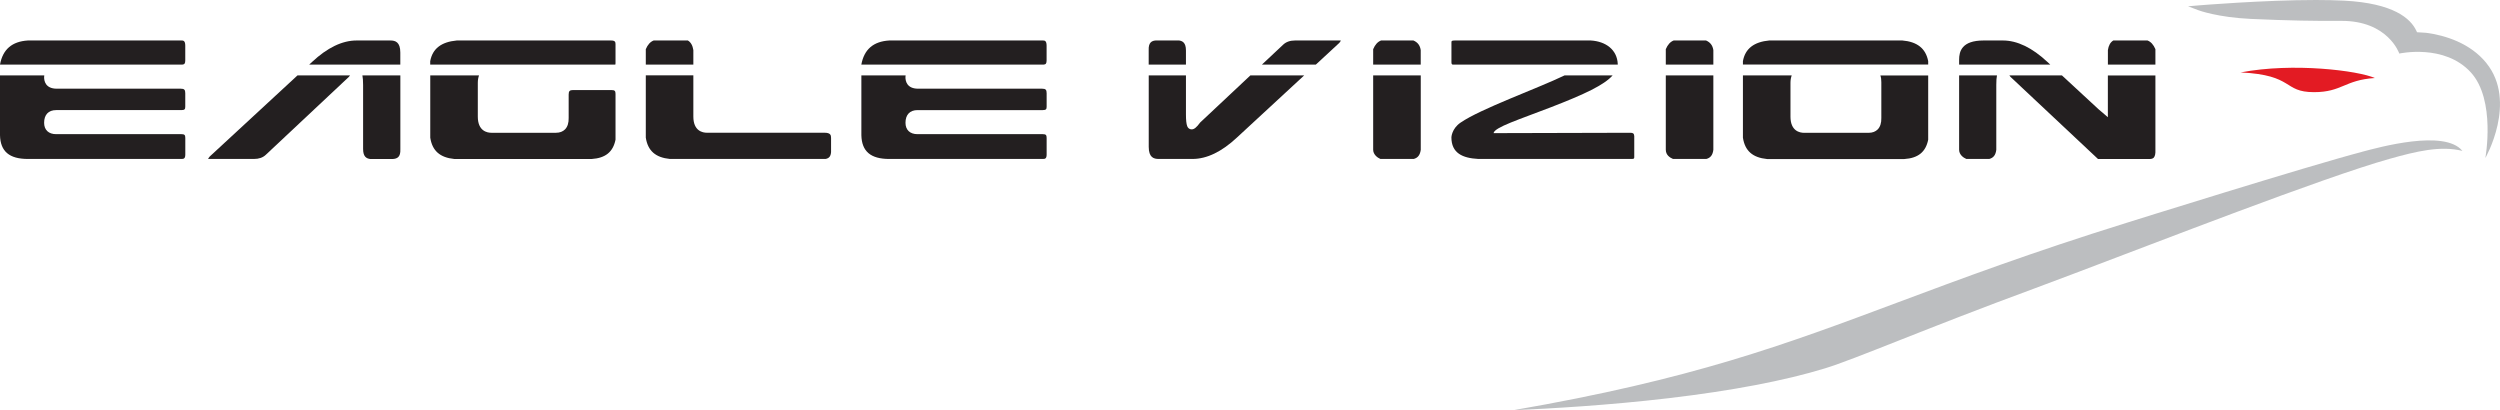 <?xml version="1.0" encoding="UTF-8"?>
<svg id="Calque_1" data-name="Calque 1" xmlns="http://www.w3.org/2000/svg" viewBox="0 0 611.96 100.41">
  <defs>
    <style>
      .cls-1 {
        fill: #bcbec0;
      }

      .cls-2 {
        fill: #e31b23;
      }

      .cls-3 {
        fill: #231f20;
      }
    </style>
  </defs>
  <g>
    <path class="cls-3" d="m44.65,15.81c.48-.04.7-.25.7-1.01v-3.62c0-1.27-.52-1.27-.94-1.27H6.83c-3.89.24-6.15,2.17-6.83,5.9h44.65Z"/>
    <path class="cls-3" d="m44.25,21.71H13.91c-2.81,0-3.11-1.94-3.11-2.78,0-.17.02-.33.04-.48H0v14.64c.09,3.96,2.26,5.82,6.83,5.82h37.59c.55,0,.94-.08.94-1.1v-4.04c0-.73-.2-.93-.94-.93H13.74c-1.84,0-2.94-1.04-2.94-2.78,0-1.98,1.07-3.11,2.94-3.11h30.67c.81,0,.94-.25.94-.85v-3.29c0-.85-.26-1.1-1.1-1.1Z"/>
  </g>
  <path class="cls-1" d="m608.61,15.41c-3.89-4.8-9.99-6.77-14.73-7.38l-2.23-.14-.16-.34c-1.4-3.03-5.6-6.76-17.67-7.39-2.02-.1-4.36-.16-6.95-.16-12.74,0-28.42,1.3-28.58,1.31l-2.69.23,2.52.96c.19.07,4.74,1.75,12.86,2.13,9.05.41,16.05.53,22.02.48,11.59-.1,14.31,8,14.31,8,0,0,11.05-2.47,17.51,4.61,6.17,6.75,3.55,20.97,3.55,20.97,0,0,7.91-13.8.24-23.27Z"/>
  <path class="cls-2" d="m581.33,19.1c-4.04-1.8-19.96-3.85-32.87-1.37,13.22.63,10.31,4.83,17.97,4.83,6.86,0,7.49-2.99,14.89-3.46Z"/>
  <path class="cls-1" d="m578.22,37.16c-13.27,3.47-57.29,17.26-57.72,17.4-23.26,7.24-40.54,13.7-55.78,19.4-28.01,10.48-50.51,18.89-94.23,26.44,8.89-.37,23.13-1.18,37.98-2.93,15.56-1.84,28.42-4.29,38.22-7.29,3.67-1.12,9.8-3.54,18.28-6.89,8.8-3.47,19.74-7.79,32.95-12.65,1.55-.57,5-1.87,9.7-3.64,19.85-7.47,61-23.54,77.25-28.1,6.69-1.88,12.57-3.29,17.89-1.96-4.35-5.37-20.48-.85-24.54.21Z"/>
  <g>
    <path class="cls-3" d="m72.83,18.45l-21.5,19.87c-.21.25-.34.43-.41.56.08.01.19.03.33.03h10.91c1.23,0,2.18-.33,2.91-1.02l20.33-19.07c.1-.13.19-.26.29-.37h-12.87Z"/>
    <path class="cls-3" d="m97.99,15.81v-2.95c0-2.6-1.24-2.95-2.45-2.95h-8.26c-3.51,0-7.17,1.77-10.89,5.25l-.7.65h22.31Z"/>
    <path class="cls-3" d="m88.71,18.45c.11.56.17,1.32.17,2.34v15.67c0,1.96.87,2.34,1.73,2.46h5.58c1-.08,1.9-.43,1.81-2.41v-18.05h-9.28Z"/>
  </g>
  <g>
    <path class="cls-3" d="m150.62,15.81c.04-.12.05-.25.05-.42v-4.55c0-.54-.08-.93-1.1-.93h-37.76c-3.79.35-5.94,2-6.5,5.06v.84h45.3Z"/>
    <path class="cls-3" d="m149.74,22.04h-9.44c-.85,0-1.1.26-1.1,1.1v5.73c.03,1.21-.27,2.16-.88,2.79-.54.55-1.29.84-2.22.84h-.22s-15.6,0-15.6,0c-1,0-3.32-.39-3.32-3.96v-8.26c0-.7.11-1.3.3-1.83h-11.94v15.25c.49,3.21,2.37,4.87,5.91,5.22h33.59c3.39-.22,5.25-1.73,5.85-4.73v-11.21c0-.72-.21-.93-.93-.93Z"/>
  </g>
  <g>
    <path class="cls-3" d="m169.72,15.81v-3.55c-.18-1.14-.61-1.91-1.34-2.35h-8.37c-.83.32-1.46,1.02-1.93,2.13v3.78h11.64Z"/>
    <path class="cls-3" d="m201.83,32.49h-28.79c-1,0-3.32-.38-3.32-3.96v-10.09h-11.64v15.25c.49,3.21,2.37,4.87,5.91,5.22h38.09c.88-.17,1.27-.66,1.35-1.68v-3.47c0-.67-.13-1.27-1.61-1.27Z"/>
  </g>
  <g>
    <path class="cls-3" d="m255.49,15.81c.48-.04.7-.25.7-1.01v-3.62c0-1.27-.52-1.27-.93-1.27h-37.59c-3.89.24-6.14,2.17-6.83,5.9h44.65Z"/>
    <path class="cls-3" d="m255.09,21.71h-30.34c-2.81,0-3.11-1.94-3.11-2.78,0-.17.02-.33.04-.48h-10.83v14.64c.09,3.96,2.26,5.82,6.83,5.82h37.59c.55,0,.93-.08.93-1.1v-4.04c0-.73-.2-.93-.93-.93h-30.68c-1.84,0-2.94-1.04-2.94-2.78,0-1.98,1.07-3.11,2.94-3.11h30.68c.8,0,.93-.25.93-.85v-3.29c0-.85-.26-1.1-1.1-1.1Z"/>
  </g>
  <g>
    <path class="cls-3" d="m290.3,15.81v-3.45c0-1.96-.87-2.34-1.73-2.46h-5.61c-.95.07-1.87.41-1.78,2.41v3.5h9.11Z"/>
    <path class="cls-3" d="m322.1,15.81l5.74-5.31c.21-.25.34-.43.41-.56-.08-.01-.19-.02-.33-.03h-10.91c-1.23,0-2.18.34-2.91,1.02l-5.21,4.89h13.21Z"/>
    <path class="cls-3" d="m306.08,18.45l-12.31,11.55c-.89,1.21-1.46,1.67-2.08,1.67-.49,0-.9-.3-1.08-.78-.21-.57-.31-1.47-.31-2.85v-9.59h-9.11v17.51c0,2.6,1.24,2.95,2.45,2.95h8.26c3.51,0,7.17-1.77,10.89-5.25l16.46-15.21h-13.17Z"/>
  </g>
  <g>
    <path class="cls-3" d="m347.77,15.81v-3.55c-.18-1.16-.75-1.91-1.79-2.35h-7.92c-.83.32-1.46,1.02-1.93,2.13v3.77h11.64Z"/>
    <path class="cls-3" d="m336.13,18.45v18.2c0,1.15,1.01,1.94,1.77,2.26h8.15c1.02-.27,1.55-.96,1.73-2.23v-18.23h-11.65Z"/>
  </g>
  <g>
    <path class="cls-3" d="m396.02,15.81v-.26s0,.08-.01.12c0,.05,0,.09,0,.14h0Z"/>
    <path class="cls-3" d="m355.58,15.81h40.41s.01-.09.01-.14c-.15-3.5-2.92-5.54-6.6-5.76h-33.3c-.81,0-.81.17-.81.47v4.77c0,.37.02.57.28.66Z"/>
    <path class="cls-3" d="m399.19,32.5l-33.59.09c.19-1.43,6.39-3.38,13.94-6.3,8.39-3.24,13.15-5.5,15.21-7.84h-11.75c-6.72,3.24-20.56,8.17-25.5,11.58-2.16,1.49-2.22,3.59-2.22,3.59,0,3.84,2.69,5.09,6.6,5.29h37.52c.6,0,.62-.12.64-.42v-5.18c-.05-.65-.3-.78-.87-.81Z"/>
  </g>
  <g>
    <path class="cls-3" d="m419.4,15.81v-3.55c-.18-1.15-.75-1.9-1.79-2.35h-7.92c-.83.32-1.46,1.02-1.93,2.13v3.77h11.64Z"/>
    <path class="cls-3" d="m407.76,18.45v18.2c0,1.3,1,1.94,1.77,2.26h8.15c1.02-.27,1.56-.96,1.72-2.23v-18.23h-11.65Z"/>
  </g>
  <g>
    <path class="cls-3" d="m471.99,15.81v-.84c-.6-3.11-2.69-4.77-6.4-5.07h-32.46c-3.79.35-5.94,2.01-6.49,5.06v.84h45.35Z"/>
    <path class="cls-3" d="m460.28,18.45c.17.49.25,1.05.24,1.68v8.75c.03,1.21-.27,2.16-.88,2.79-.54.55-1.29.84-2.22.84h-.22s-15.6,0-15.6,0c-1,0-3.32-.39-3.32-3.96v-8.26c0-.7.11-1.3.3-1.83h-11.94v15.25c.49,3.21,2.37,4.87,5.91,5.22h33.59c3.39-.22,5.25-1.73,5.85-4.73v-15.73h-11.71Z"/>
  </g>
  <g>
    <path class="cls-3" d="m501.87,15.81l-.7-.65c-3.73-3.49-7.4-5.25-10.9-5.25h-4.72c-5.37,0-5.99,2.7-5.99,4.72v1.18h22.31Z"/>
    <path class="cls-3" d="m527.61,15.81v-3.77c-.47-1.11-1.11-1.81-1.93-2.13h-8.37c-.73.44-1.16,1.21-1.33,2.35v3.55h11.64Z"/>
    <path class="cls-3" d="m515.97,18.45v10.24l-2.26-1.93-8.98-8.3h-12.87c.09.12.19.24.29.37l21.41,20.09h12.76c.61-.03.82-.27.89-.34.31-.34.44-.99.4-1.89v-18.22h-11.64Z"/>
    <path class="cls-3" d="m488.84,18.45h-9.28v18.2c0,1.19,1,1.94,1.77,2.26h5.61c1.02-.27,1.56-.96,1.72-2.23v-1.59s0-14.31,0-14.31c0-1.02.05-1.78.17-2.34Z"/>
  </g>
</svg>
